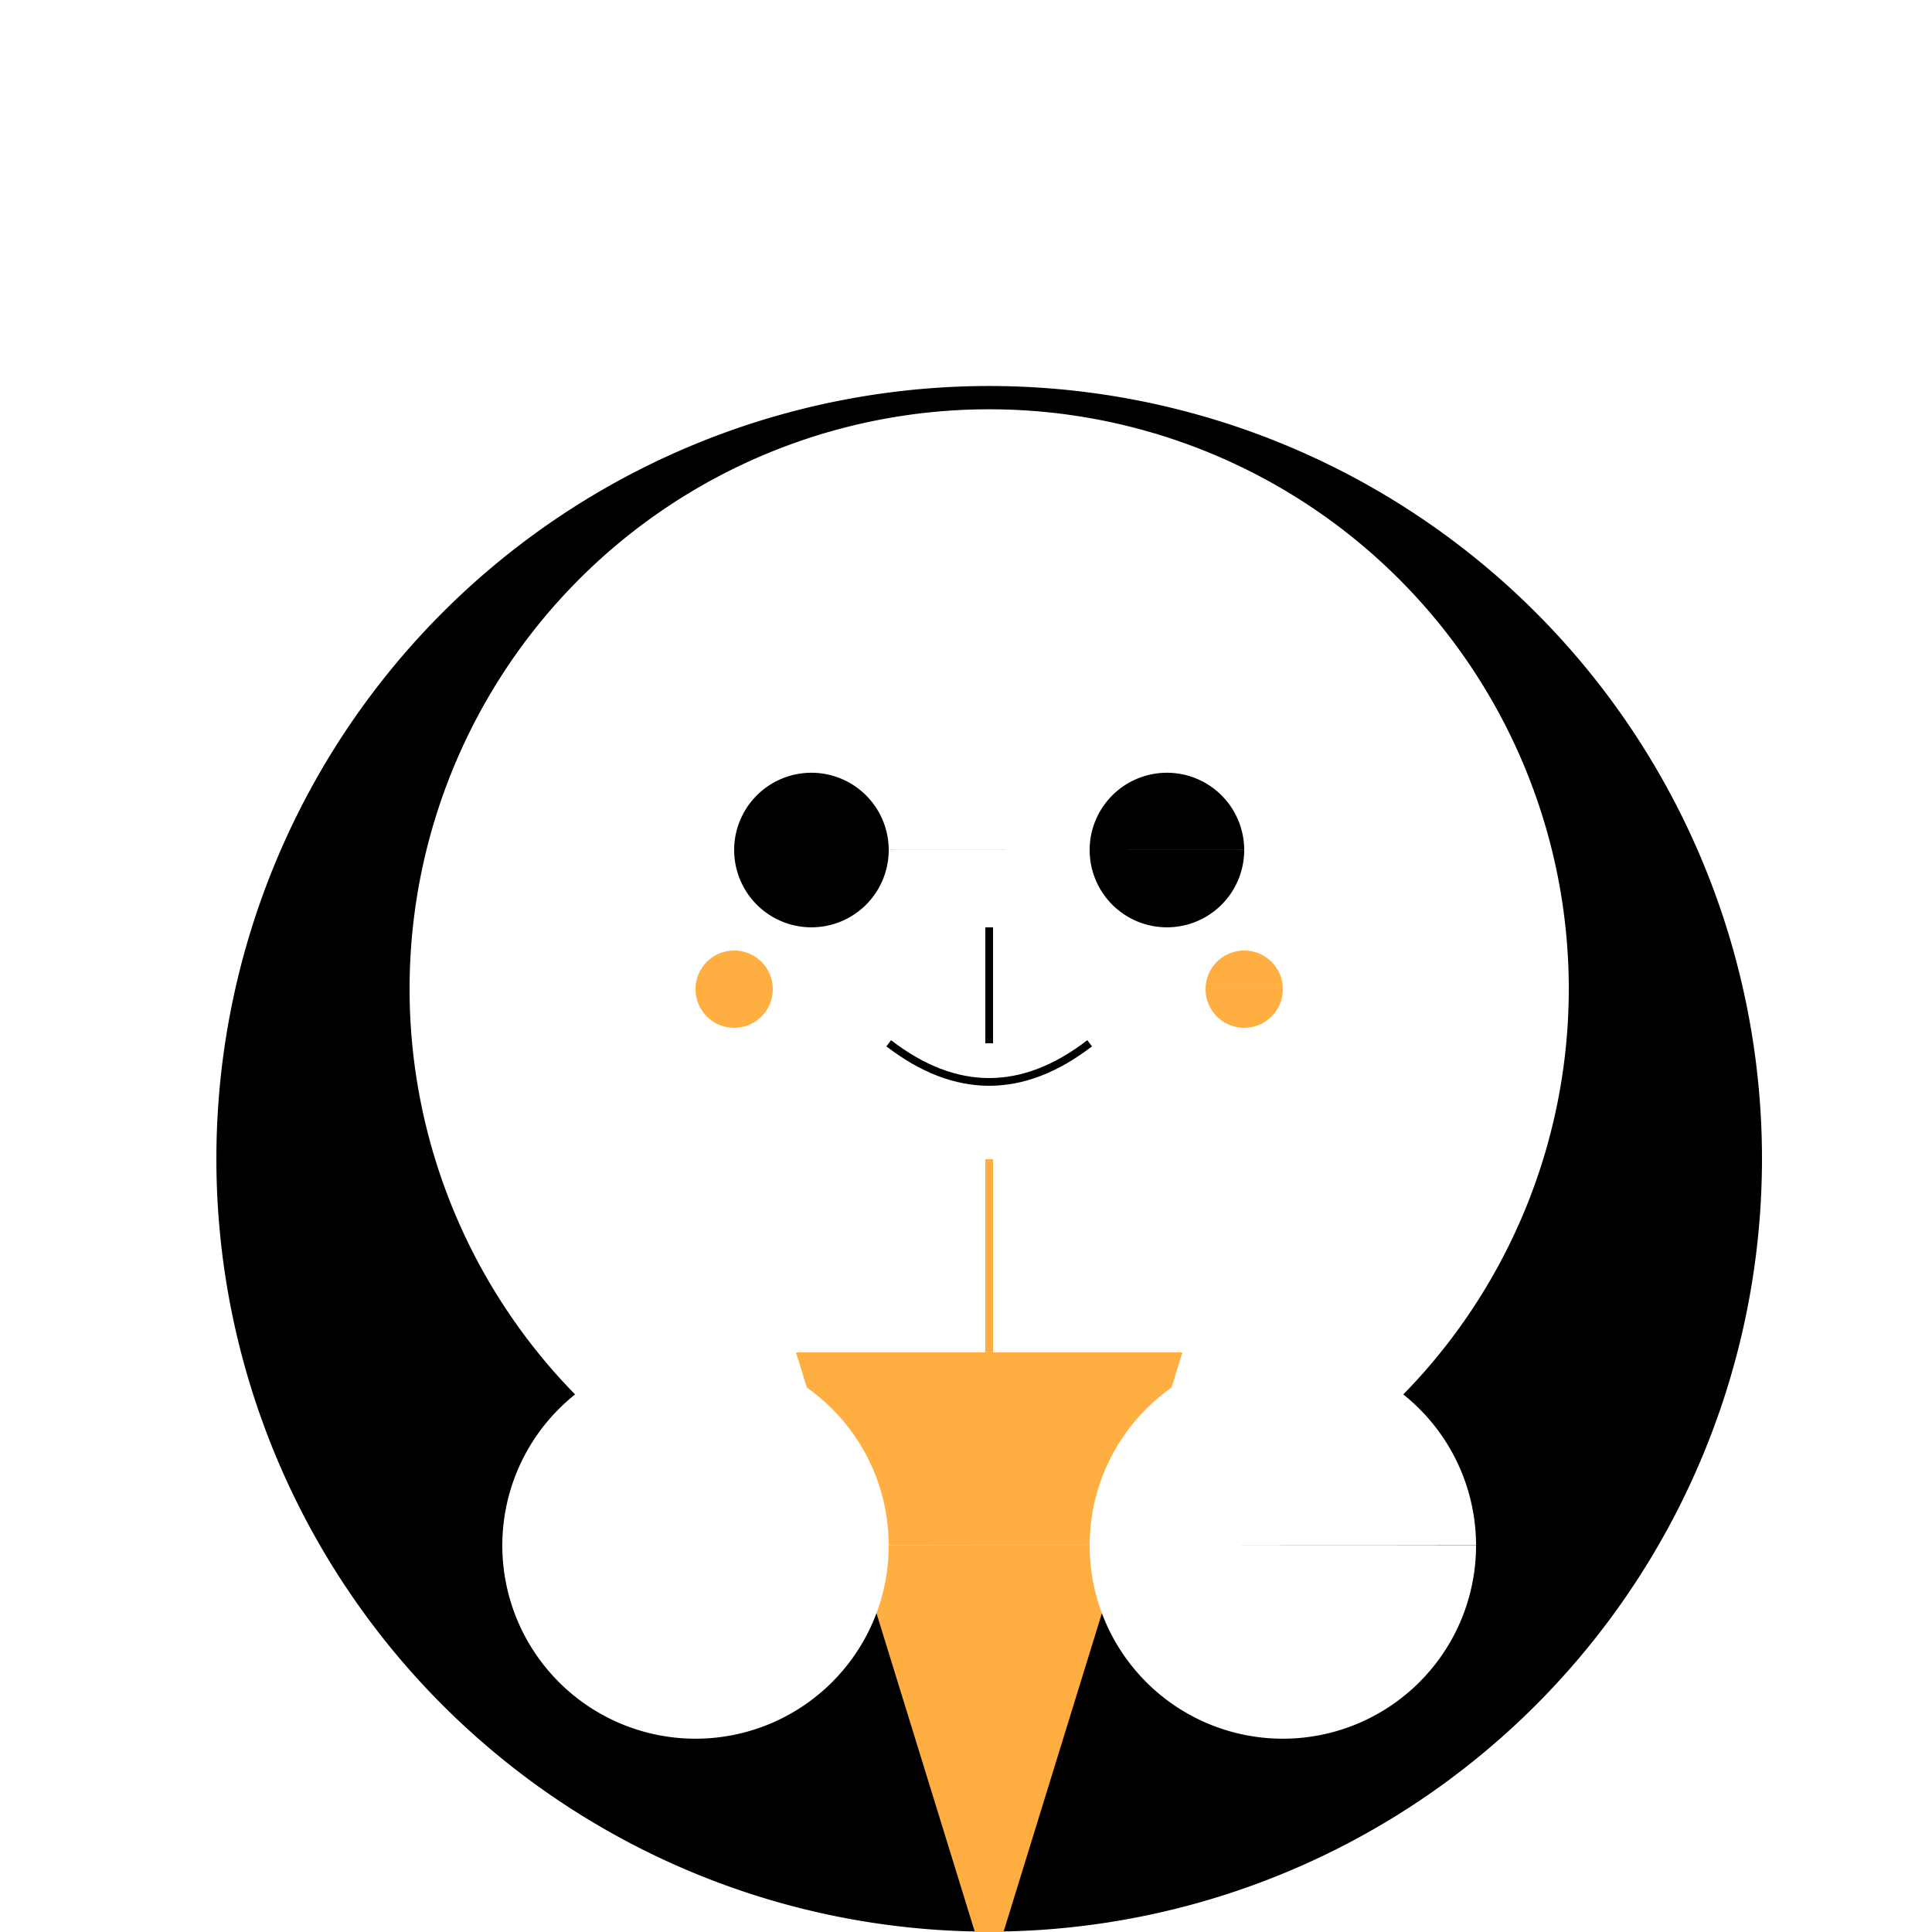 <!--

Generated by DrawGPT.
Free, open source, AI generated images in SVG, PNG, and HTML Canvas format.
https://drawgpt.ai

Created: 2023-12-01T05:07:41.189Z
Link: https://drawgpt.ai/prompt/128437/

-->
<svg xmlns="http://www.w3.org/2000/svg" xmlns:xlink="http://www.w3.org/1999/xlink" width="500" height="500"><defs/><g><rect fill="#fff" stroke="none" x="0" y="0" width="512" height="512"/><path fill="#000" stroke="none" paint-order="stroke fill markers" d=" M 456 300 A 200 200 0 1 1 456 299.8"/><path fill="#fff" stroke="none" paint-order="stroke fill markers" d=" M 406 256 A 150 150 0 1 1 406 255.85"/><path fill="#000" stroke="none" paint-order="stroke fill markers" d=" M 230 220 A 20 20 0 1 1 230 219.98 L 322 220 A 20 20 0 1 1 322 219.98"/><path fill="none" stroke="#000" paint-order="fill stroke markers" d=" M 230 270 Q 256 290 282 270" stroke-miterlimit="10" stroke-width="2" stroke-dasharray=""/><path fill="none" stroke="#000" paint-order="fill stroke markers" d=" M 256 240 L 256 270" stroke-miterlimit="10" stroke-width="2" stroke-dasharray=""/><path fill="#ffae42" stroke="none" paint-order="stroke fill markers" d=" M 200 256 A 10 10 0 1 1 200 255.99 L 332 256 A 10 10 0 1 1 332 255.99"/><path fill="none" stroke="#ffae42" paint-order="fill stroke markers" d=" M 256 300 L 256 350" stroke-miterlimit="10" stroke-width="2" stroke-dasharray=""/><path fill="#ffae42" stroke="none" paint-order="stroke fill markers" d=" M 206 350 L 306 350 L 256 512 Z"/><path fill="#fff" stroke="none" paint-order="stroke fill markers" d=" M 230 400 A 50 50 0 1 1 230 399.95 L 382 400 A 50 50 0 1 1 382 399.95"/><path fill="none" stroke="#ffae42" paint-order="fill stroke markers" d=" M 266 470 A 10 10 0 1 1 266 469.99 M 256 480 L 256 512" stroke-miterlimit="10" stroke-width="2" stroke-dasharray=""/><rect fill="#ffae42" stroke="none" x="206" y="512" width="100" height="100"/><rect fill="#ffae42" stroke="none" x="206" y="512" width="100" height="100"/><rect fill="#000" stroke="none" x="206" y="612" width="100" height="20"/><rect fill="#000" stroke="none" x="306" y="612" width="100" height="20"/></g></svg>